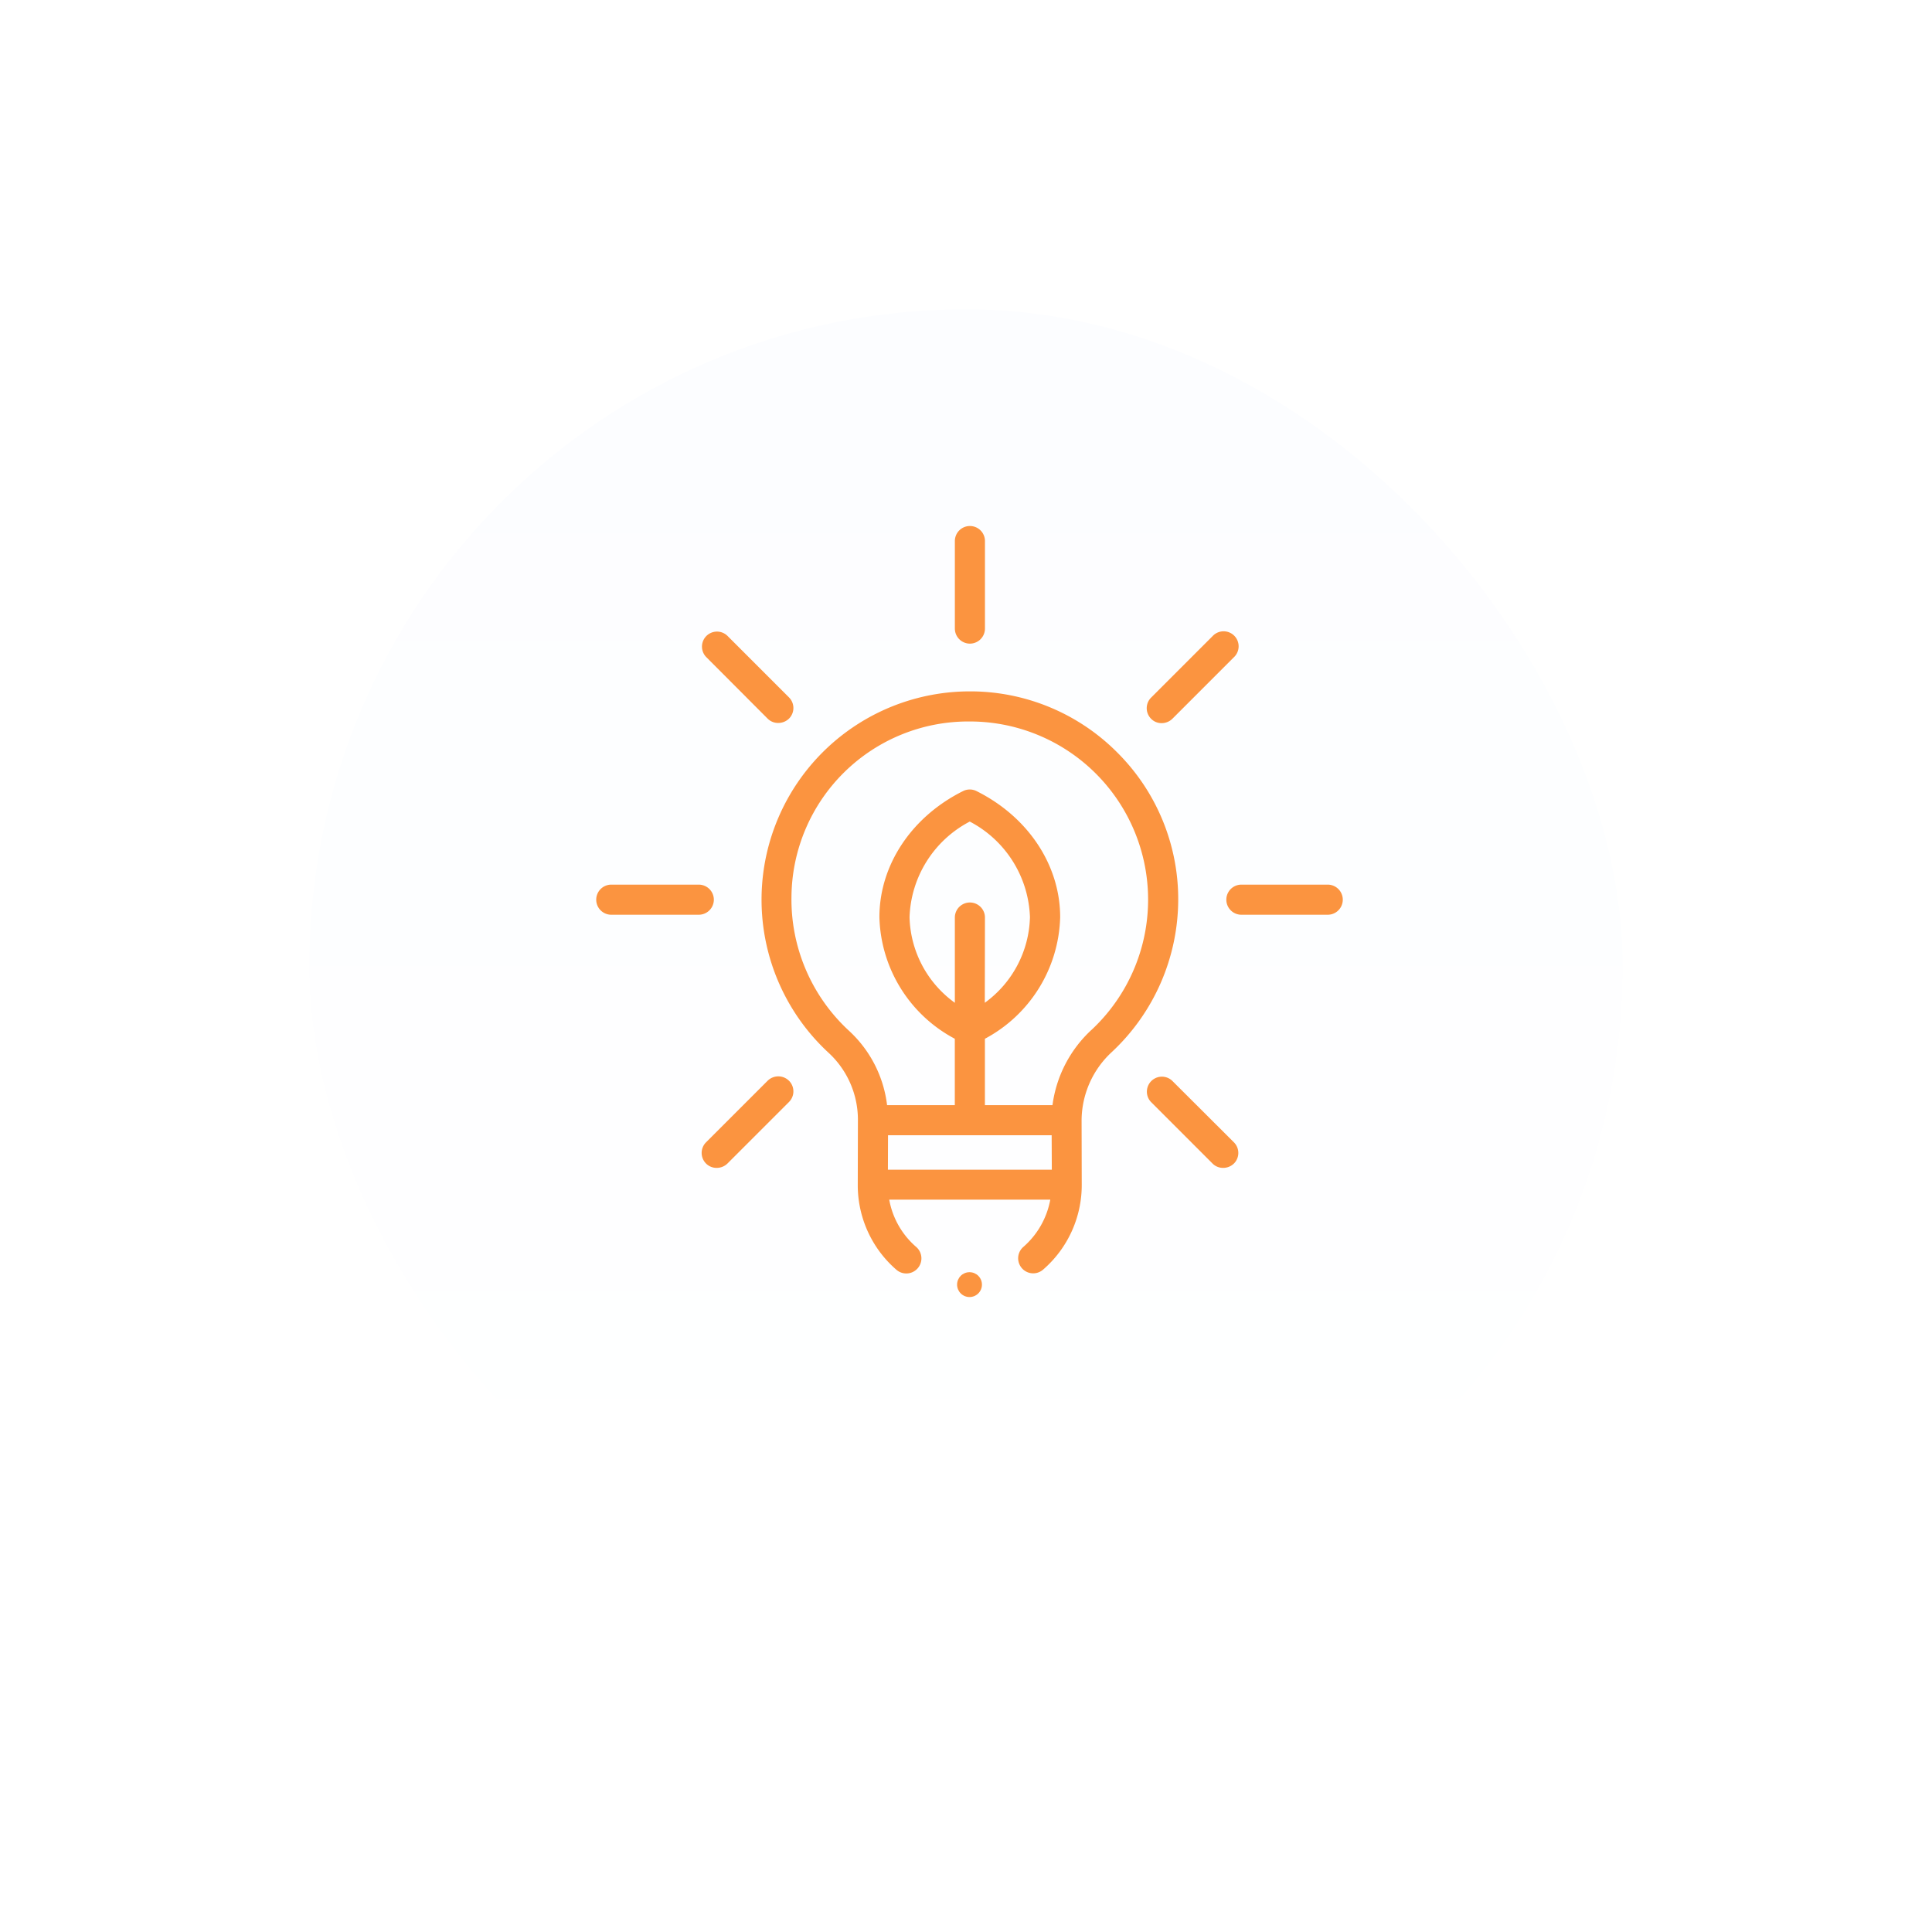 <svg xmlns="http://www.w3.org/2000/svg" xmlns:xlink="http://www.w3.org/1999/xlink" width="178" height="178" viewBox="0 0 178 178">
  <defs>
    <linearGradient id="linear-gradient" x1="0.5" x2="0.5" y2="1" gradientUnits="objectBoundingBox">
      <stop offset="0" stop-color="#fcfdff"/>
      <stop offset="1" stop-color="#fff"/>
    </linearGradient>
    <filter id="Rectángulo_5394" x="0" y="0" width="178" height="178" filterUnits="userSpaceOnUse">
      <feOffset dy="3" input="SourceAlpha"/>
      <feGaussianBlur stdDeviation="9.5" result="blur"/>
      <feFlood flood-color="#0b084b" flood-opacity="0.098"/>
      <feComposite operator="in" in2="blur"/>
      <feComposite in="SourceGraphic"/>
    </filter>
  </defs>
  <g id="Grupo_27453" data-name="Grupo 27453" transform="translate(-618.5 -2477.5)">
    <g transform="matrix(1, 0, 0, 1, 618.5, 2477.5)" filter="url(#Rectángulo_5394)">
      <rect id="Rectángulo_5394-2" data-name="Rectángulo 5394" width="121" height="121" rx="60.5" transform="translate(28.5 25.5)" fill="url(#linear-gradient)"/>
    </g>
    <g id="luz-de-ahorro-de-energia" transform="translate(665.469 2526)">
      <path id="Trazado_16297" data-name="Trazado 16297" d="M150.372,115.258a19.1,19.1,0,0,0-13.507-5.658h-.111a19.193,19.193,0,0,0-12.994,33.309,8.4,8.4,0,0,1,2.69,6.2l-.014,5.949A10.3,10.3,0,0,0,130,162.892a1.391,1.391,0,0,0,1.817-2.108,7.514,7.514,0,0,1-2.482-4.354h14.838a7.589,7.589,0,0,1-2.482,4.354,1.386,1.386,0,1,0,1.817,2.094,10.3,10.3,0,0,0,3.564-7.835l-.014-5.935a8.626,8.626,0,0,1,2.787-6.282,19.26,19.26,0,0,0,6.115-14.034,19.062,19.062,0,0,0-5.588-13.534Zm-21.148,35.237H144.3l.014,3.176h-15.1Zm8.93-20.094a1.387,1.387,0,0,0-2.773,0v7.89a10.016,10.016,0,0,1-4.174-7.89,10.331,10.331,0,0,1,5.547-8.806A10.331,10.331,0,0,1,142.3,130.4a10.041,10.041,0,0,1-4.16,7.89Zm9.8,10.4a11.478,11.478,0,0,0-3.578,6.92h-6.226v-6.115a13.083,13.083,0,0,0,6.934-11.2c0-4.8-2.954-9.249-7.71-11.621a1.38,1.38,0,0,0-1.234,0c-4.756,2.371-7.71,6.823-7.71,11.621a13.052,13.052,0,0,0,6.947,11.2v6.115h-6.24a11.1,11.1,0,0,0-3.508-6.85,16.455,16.455,0,0,1-5.3-12.411,16.285,16.285,0,0,1,16.419-16.086h.1A16.415,16.415,0,0,1,147.959,140.8Z" transform="translate(-94.377 -94.402)" fill="#fb9440"/>
      <path id="Trazado_16298" data-name="Trazado 16298" d="M435.516,238h-8.029a1.387,1.387,0,0,0,0,2.773h8.029a1.387,1.387,0,0,0,0-2.773Z" transform="translate(-360.121 -204.996)" fill="#fb9440"/>
      <path id="Trazado_16299" data-name="Trazado 16299" d="M374.851,78.31a1.42,1.42,0,0,0,.985-.4l5.672-5.672a1.383,1.383,0,1,0-1.955-1.955l-5.672,5.672a1.381,1.381,0,0,0,0,1.955A1.341,1.341,0,0,0,374.851,78.31Z" transform="translate(-314.794 -60.185)" fill="#fb9440"/>
      <path id="Trazado_16300" data-name="Trazado 16300" d="M247.387,10.8a1.391,1.391,0,0,0,1.387-1.387V1.387a1.387,1.387,0,1,0-2.773,0V9.416A1.391,1.391,0,0,0,247.387,10.8Z" transform="translate(-204.996)" fill="#fb9440"/>
      <path id="Trazado_16301" data-name="Trazado 16301" d="M83.852,77.721a1.362,1.362,0,0,0,.985.4,1.42,1.42,0,0,0,.985-.4,1.381,1.381,0,0,0,0-1.955l-5.686-5.686a1.383,1.383,0,0,0-1.955,1.955Z" transform="translate(-60.099 -60.013)" fill="#fb9440"/>
      <path id="Trazado_16302" data-name="Trazado 16302" d="M18.8,239.387A1.391,1.391,0,0,0,17.416,238H9.387a1.387,1.387,0,1,0,0,2.773h8.029A1.391,1.391,0,0,0,18.8,239.387Z" transform="translate(0 -204.996)" fill="#fb9440"/>
      <path id="Trazado_16303" data-name="Trazado 16303" d="M83.852,365.781l-5.672,5.672a1.381,1.381,0,0,0,0,1.955,1.362,1.362,0,0,0,.985.4,1.42,1.42,0,0,0,.985-.4l5.672-5.672a1.381,1.381,0,0,0,0-1.955A1.4,1.4,0,0,0,83.852,365.781Z" transform="translate(-60.099 -314.708)" fill="#fb9440"/>
      <path id="Trazado_16304" data-name="Trazado 16304" d="M375.736,365.781a1.383,1.383,0,0,0-1.955,1.955l5.672,5.672a1.362,1.362,0,0,0,.985.4,1.42,1.42,0,0,0,.985-.4,1.381,1.381,0,0,0,0-1.955Z" transform="translate(-314.708 -314.708)" fill="#fb9440"/>
      <circle id="Elipse_1080" data-name="Elipse 1080" cx="1.145" cy="1.145" r="1.145" transform="translate(41.21 68.71)" fill="#fb9440"/>
    </g>
  </g>
</svg>
